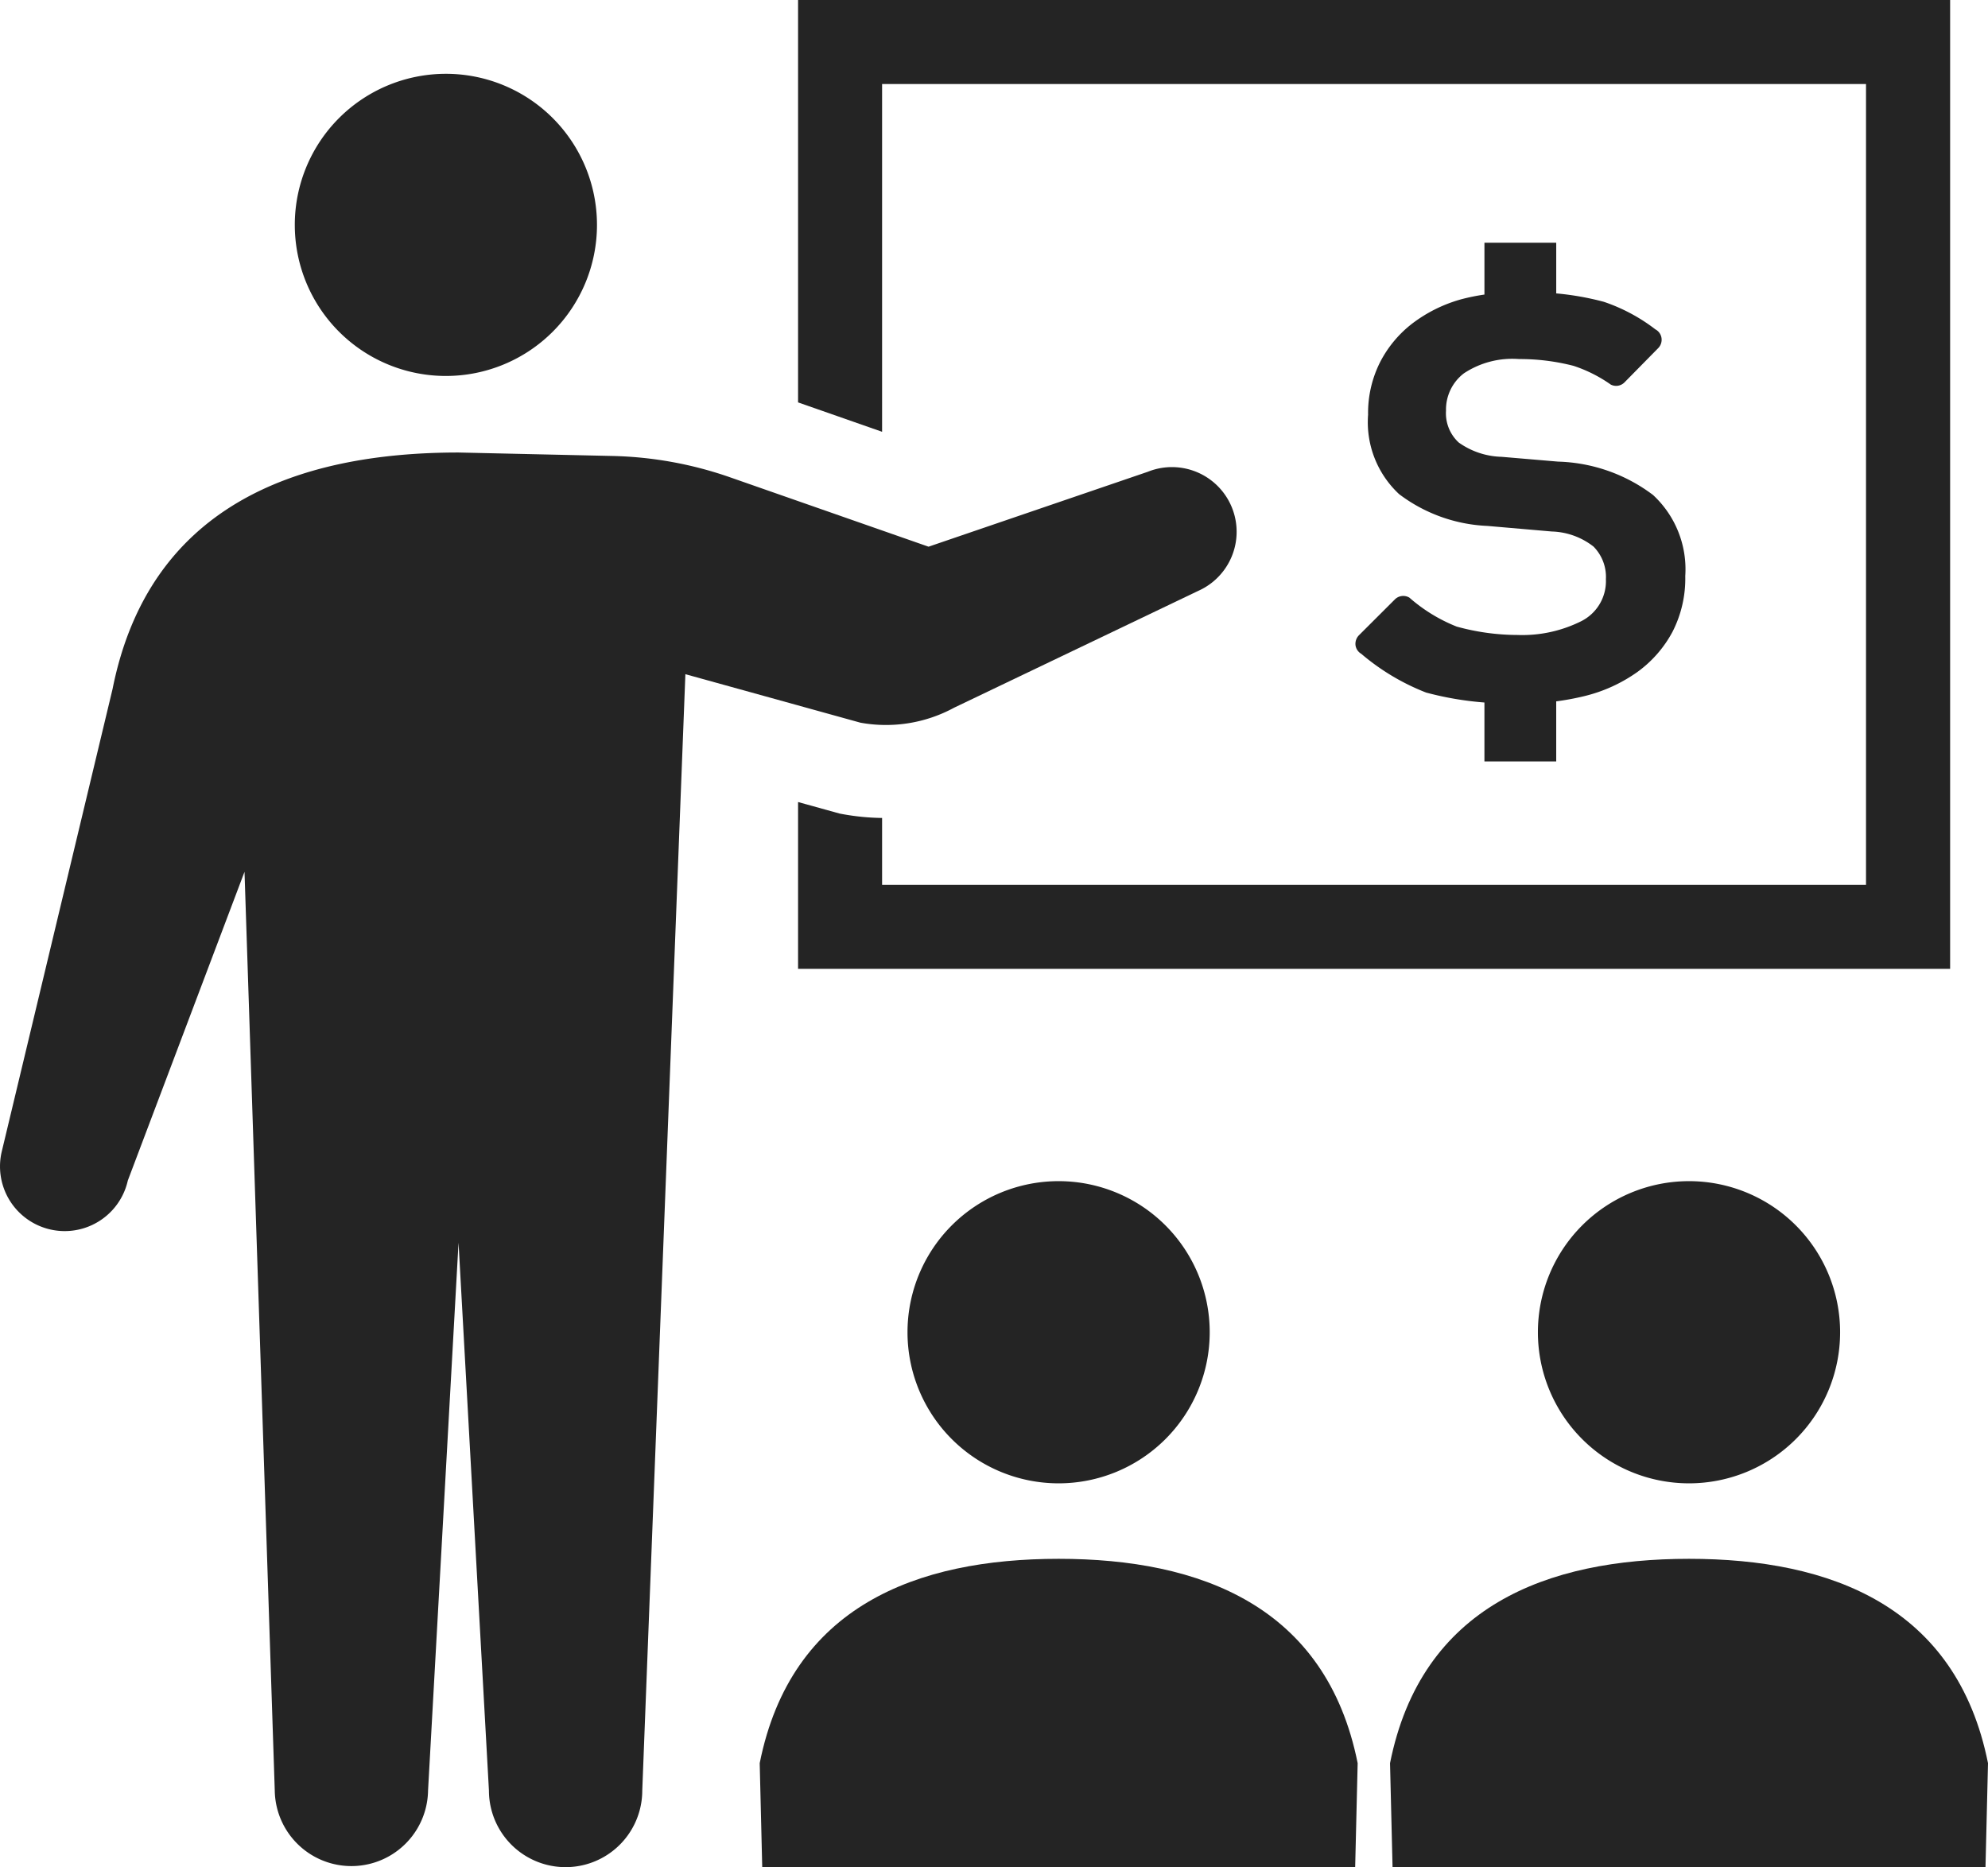 <svg xmlns="http://www.w3.org/2000/svg" width="138" height="129.617" viewBox="0 0 138 129.617">
  <g id="プレゼンテーションアイコン" transform="translate(0 -15.55)">
    <path id="パス_917" data-name="パス 917" d="M86.413,55.536A10.488,10.488,0,1,0,75.923,45.05,10.487,10.487,0,0,0,86.413,55.536Z" transform="translate(-55.459 -13.886)" fill="#242424"/>
    <path id="パス_918" data-name="パス 918" d="M66.244,149.812l16.925-8.1a4.49,4.49,0,0,0-3.494-8.271l-15.218,5.2-13.77-4.814a26.56,26.56,0,0,0-8.168-1.484l-10.688-.24c-11.384,0-21.5,3.793-24.017,16.416L.109,180.684a4.49,4.49,0,1,0,8.764,1.958l8.1-21.43,2.1,63.775a5.321,5.321,0,0,0,10.641,0l2.116-38.031,2.11,38.031a5.322,5.322,0,0,0,10.644,0l2.993-77.495,12.149,3.366A9.919,9.919,0,0,0,66.244,149.812Z" transform="translate(0 -85.139)" fill="#242424"/>
    <path id="パス_919" data-name="パス 919" d="M211.37,21.383h68.3V76.976h-68.3V72.334a16.42,16.42,0,0,1-2.665-.253l-.286-.053-2.882-.8V82.809h79.972V15.55H205.537V43.485l5.833,2.04Z" transform="translate(-150.138)" fill="#242424"/>
    <path id="パス_920" data-name="パス 920" d="M233.724,330.26a10.489,10.489,0,1,0,10.49-10.488A10.488,10.488,0,0,0,233.724,330.26Z" transform="translate(-170.728 -222.225)" fill="#242424"/>
    <path id="パス_921" data-name="パス 921" d="M216.4,417.042c-9.837,0-18.576,3.28-20.754,14.187l.175,7.216h41.16l.173-7.216C234.97,420.322,226.232,417.042,216.4,417.042Z" transform="translate(-142.91 -293.277)" fill="#242424"/>
    <path id="パス_922" data-name="パス 922" d="M396.079,330.26a10.489,10.489,0,1,0,10.49-10.488A10.49,10.49,0,0,0,396.079,330.26Z" transform="translate(-289.323 -222.225)" fill="#242424"/>
    <path id="パス_923" data-name="パス 923" d="M378.75,417.042c-9.837,0-18.576,3.28-20.754,14.187l.175,7.216h41.16l.174-7.216C397.324,420.322,388.588,417.042,378.75,417.042Z" transform="translate(-261.505 -293.277)" fill="#242424"/>
    <path id="パス_924" data-name="パス 924" d="M364.726,104.357a9.162,9.162,0,0,1-4.387.939,15.982,15.982,0,0,1-4.219-.581,11.273,11.273,0,0,1-3.286-2.011.825.825,0,0,0-1.008.122l-2.5,2.495a.852.852,0,0,0-.234.682.818.818,0,0,0,.4.6,15.727,15.727,0,0,0,4.5,2.69,22.209,22.209,0,0,0,4.05.691v4.09h4.983v-4.17a18.3,18.3,0,0,0,1.947-.362,10.692,10.692,0,0,0,3.7-1.686,8.227,8.227,0,0,0,2.427-2.783,8.106,8.106,0,0,0,.884-3.867,7.025,7.025,0,0,0-2.238-5.629,11.454,11.454,0,0,0-6.591-2.316l-3.918-.333a5.364,5.364,0,0,1-2.979-.994,2.758,2.758,0,0,1-.882-2.208,3.167,3.167,0,0,1,1.238-2.591,6.1,6.1,0,0,1,3.835-.994,14.945,14.945,0,0,1,3.781.472,9.767,9.767,0,0,1,2.583,1.3.818.818,0,0,0,.954-.154l2.341-2.379a.827.827,0,0,0,.227-.7.808.808,0,0,0-.425-.6,12.324,12.324,0,0,0-3.583-1.914,19.638,19.638,0,0,0-3.3-.583V78.064h-4.983v3.6A14.222,14.222,0,0,0,356.4,82a10.051,10.051,0,0,0-3.341,1.655,7.985,7.985,0,0,0-2.261,2.705,7.815,7.815,0,0,0-.832,3.644,6.823,6.823,0,0,0,2.154,5.515,10.919,10.919,0,0,0,6.126,2.206l4.469.387a4.929,4.929,0,0,1,2.9,1.048,2.992,2.992,0,0,1,.859,2.263A3.112,3.112,0,0,1,364.726,104.357Z" transform="translate(-254.998 -45.665)" fill="#242424"/>
  </g>
</svg>
